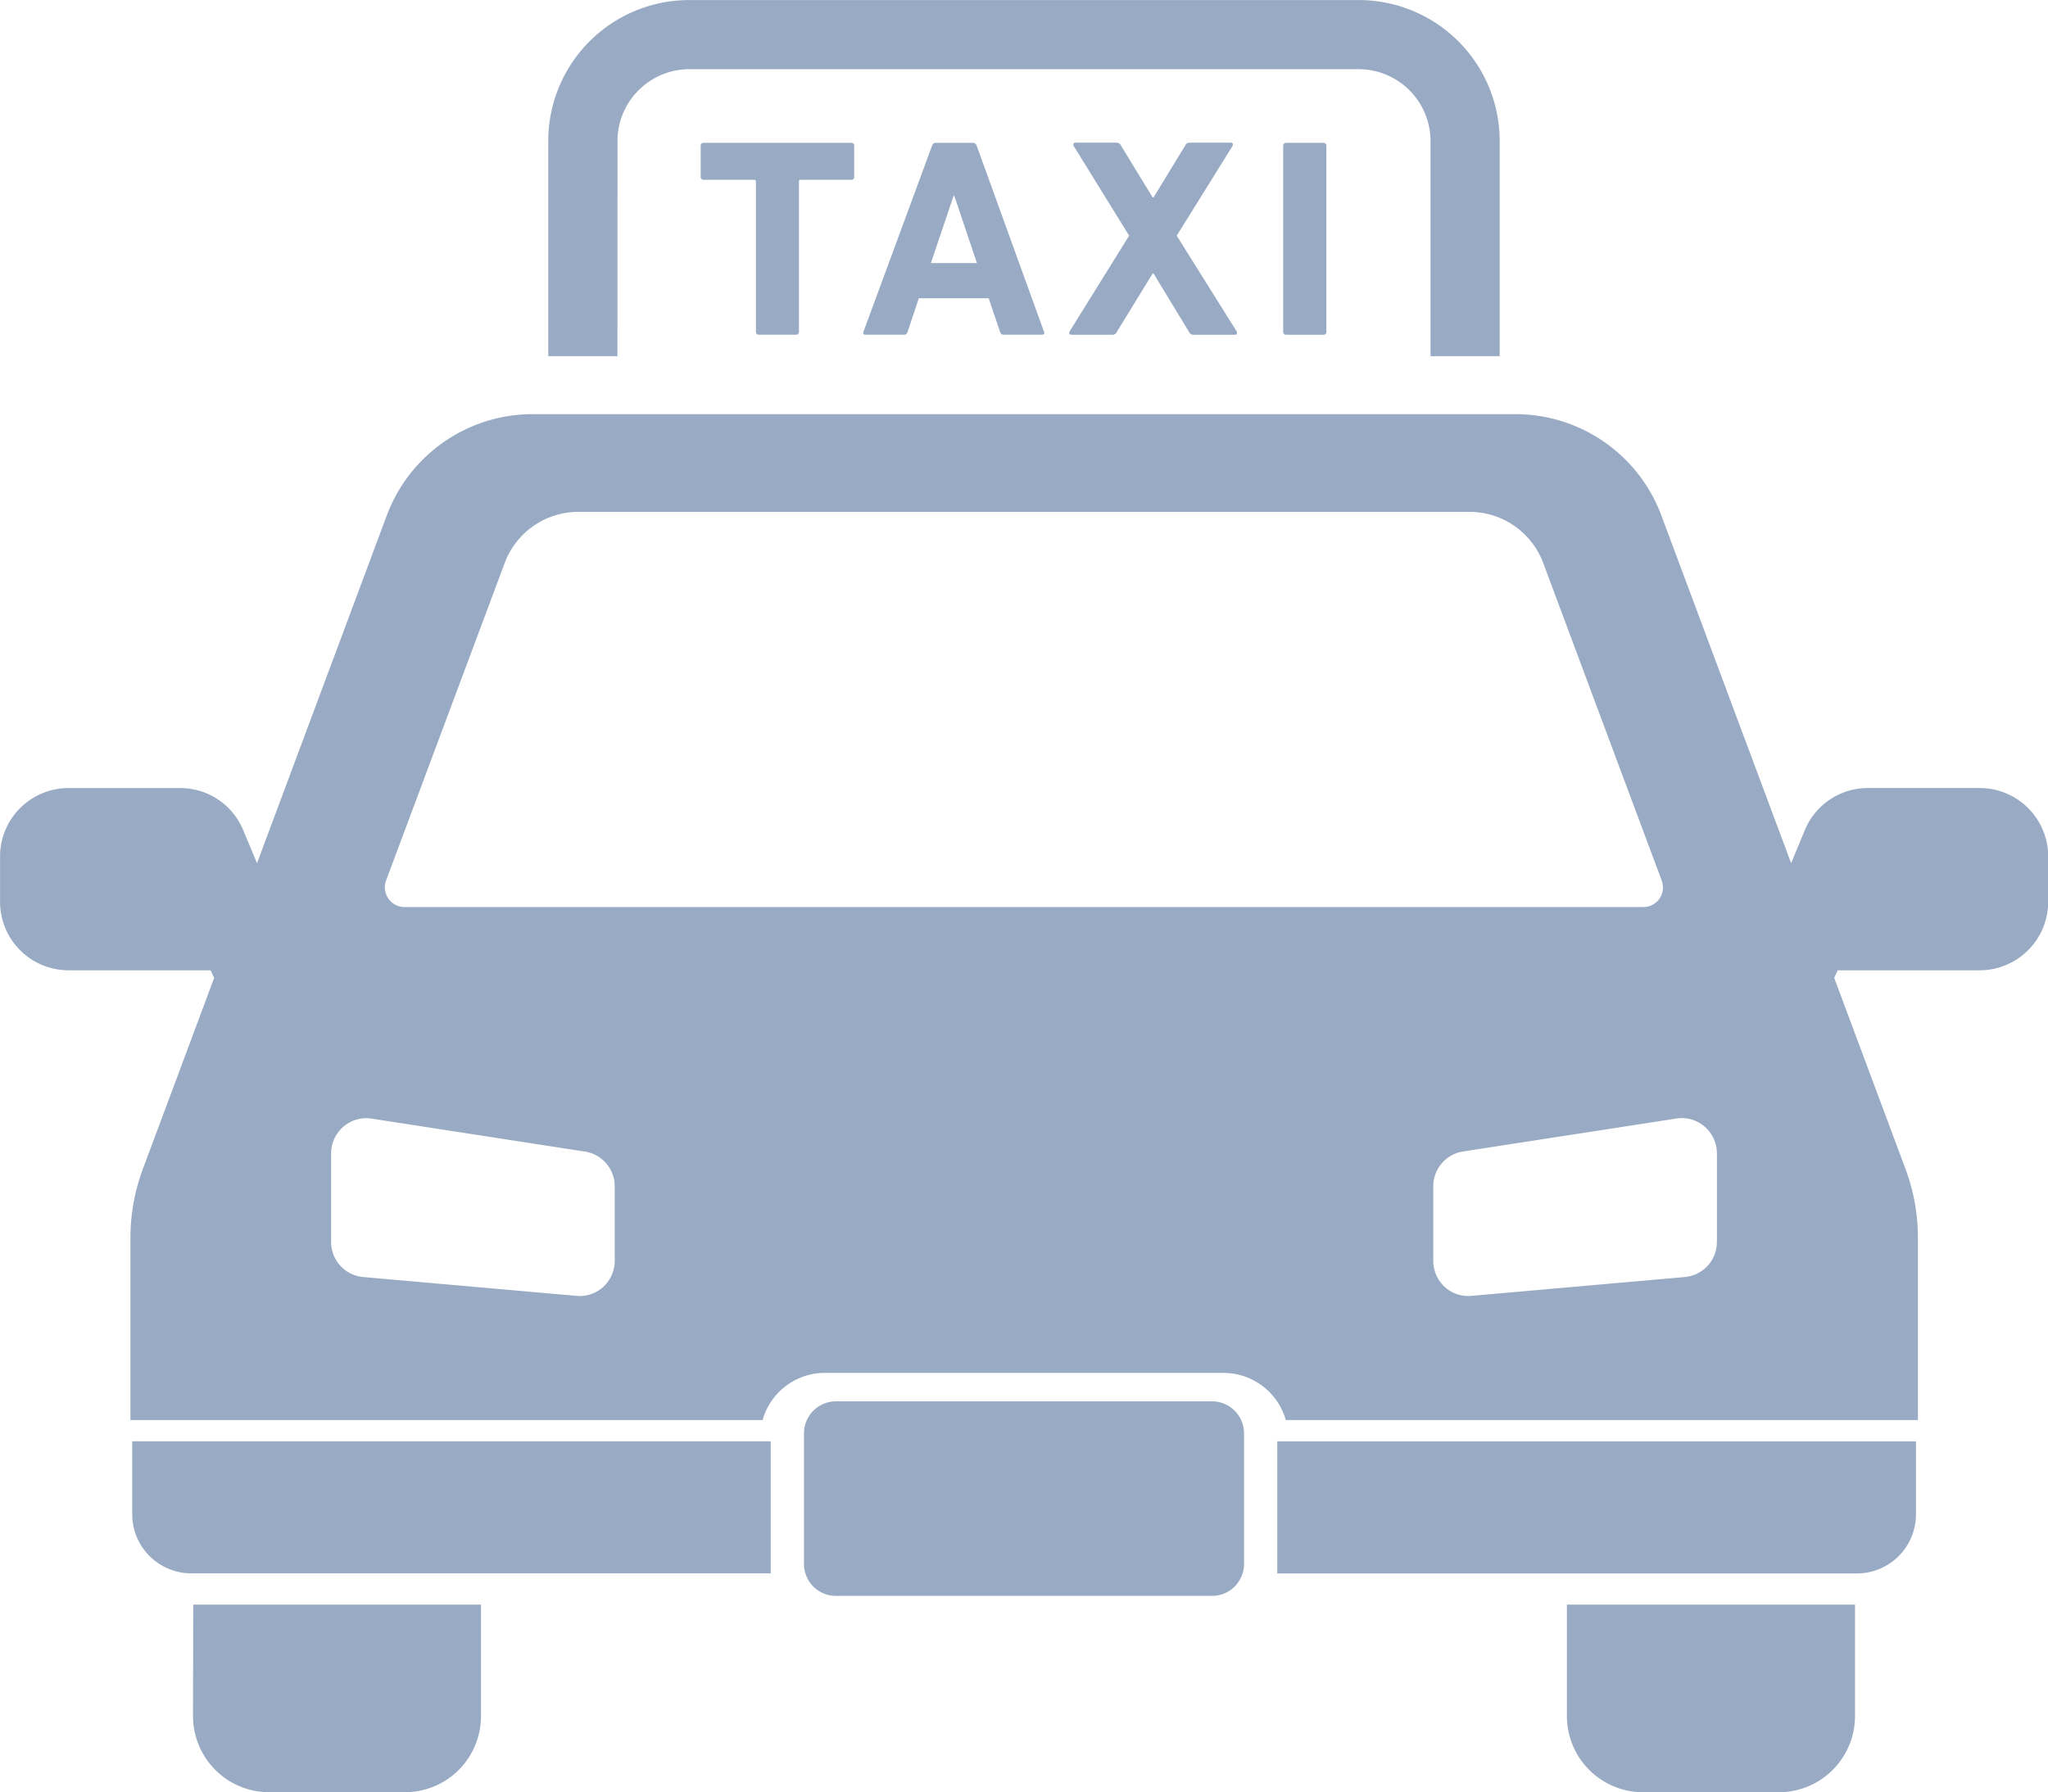 <svg xmlns="http://www.w3.org/2000/svg" width="43.413" height="38" viewBox="0 0 43.413 38"><path d="M289.835-355.594a1.616,1.616,0,0,0,1.616,1.615h2.876a1.613,1.613,0,0,0,1.613-1.615v-2.363h-6.1Z" transform="translate(-285.744 391.979)" fill="#99abc4"/><path d="M328.424-355.594a1.615,1.615,0,0,0,1.615,1.615h2.877a1.615,1.615,0,0,0,1.615-1.615v-2.363h-6.107Z" transform="translate(-295.209 391.979)" fill="#99abc4"/><path d="M326.5-383.175h-2.379a1.446,1.446,0,0,0-1.334.893l-.29.7-2.75-7.369a3.3,3.3,0,0,0-3.082-2.151H295.809a3.3,3.3,0,0,0-3.082,2.151l-2.75,7.37-.292-.7a1.444,1.444,0,0,0-1.332-.893h-2.378a1.451,1.451,0,0,0-1.445,1.459v.943a1.453,1.453,0,0,0,1.445,1.462h3.019l.075.16-1.51,4.048a4.19,4.19,0,0,0-.265,1.465v3.863h13.4a1.372,1.372,0,0,1,1.317-1h8.456a1.374,1.374,0,0,1,1.318,1h13.4v-3.863a4.19,4.19,0,0,0-.265-1.465l-1.51-4.048.074-.16H326.5a1.454,1.454,0,0,0,1.446-1.462v-.943A1.452,1.452,0,0,0,326.5-383.175ZM297.56-373.152a.754.754,0,0,1-.241.552.739.739,0,0,1-.565.193l-4.53-.4a.745.745,0,0,1-.676-.745v-1.874a.749.749,0,0,1,.259-.567.736.736,0,0,1,.594-.173l4.53.7a.746.746,0,0,1,.629.74v1.576Zm-4.459-7.5a.411.411,0,0,1-.34-.18.419.419,0,0,1-.048-.382l2.515-6.734a1.668,1.668,0,0,1,1.55-1.082h18.913a1.668,1.668,0,0,1,1.55,1.082l2.512,6.734a.416.416,0,0,1-.045.382.411.411,0,0,1-.339.18Zm27.822,7.1a.745.745,0,0,1-.677.745l-4.53.4a.745.745,0,0,1-.566-.193.758.758,0,0,1-.239-.552v-1.576a.746.746,0,0,1,.629-.74l4.53-.7a.736.736,0,0,1,.594.173.751.751,0,0,1,.26.567v1.874Z" transform="translate(-284.529 399.883)" fill="#99abc4"/><path d="M288.165-360.9a1.253,1.253,0,0,0,1.253,1.252H301.7v-2.8H288.165Z" transform="translate(-285.362 393.007)" fill="#99abc4"/><path d="M320.461-359.646h12.282A1.253,1.253,0,0,0,334-360.9v-1.547H320.461Z" transform="translate(-293.386 393.007)" fill="#99abc4"/><path d="M315.691-363.547h-7.973a.678.678,0,0,0-.677.678v2.77a.676.676,0,0,0,.677.677h7.973a.678.678,0,0,0,.678-.677v-2.77A.68.68,0,0,0,315.691-363.547Z" transform="translate(-289.998 393.259)" fill="#99abc4"/><path d="M301.478-399.808A1.526,1.526,0,0,1,303-401.33H317.19a1.526,1.526,0,0,1,1.523,1.523v4.562h1.466v-4.562a2.989,2.989,0,0,0-2.989-2.989H303a2.989,2.989,0,0,0-2.989,2.989v4.562h1.466Z" transform="translate(-288.389 402.797)" fill="#99abc4"/><path d="M305.428-394.8h.788a.058.058,0,0,0,.062-.06v-3.19a.034.034,0,0,1,.038-.035h1.071a.057.057,0,0,0,.062-.06v-.663a.058.058,0,0,0-.062-.06h-3.129a.058.058,0,0,0-.063.06v.663a.058.058,0,0,0,.063.06h1.069c.025,0,.039.013.039.035v3.19A.057.057,0,0,0,305.428-394.8Zm3.753-4.069a.08.08,0,0,0-.081.06l-1.456,3.949c-.012.035,0,.06.043.06h.814a.073.073,0,0,0,.08-.06l.238-.713H310.3l.241.713a.077.077,0,0,0,.083.06h.808c.042,0,.056-.025.042-.06l-1.429-3.949a.082.082,0,0,0-.082-.06Zm.87,2.55h-.976l.48-1.424h.017Zm2.006,1.52h.859a.1.1,0,0,0,.1-.06l.759-1.238h.02l.752,1.238a.1.1,0,0,0,.106.06h.864c.045,0,.057-.035.039-.072l-1.27-2.029,1.182-1.9c.02-.036.007-.072-.036-.072h-.866a.1.1,0,0,0-.1.06l-.671,1.1h-.02l-.672-1.1a.1.1,0,0,0-.1-.06h-.865c-.042,0-.055.035-.035.072l1.174,1.9-1.261,2.029C311.995-394.833,312.012-394.8,312.057-394.8Zm4.486-4.009v3.949a.059.059,0,0,0,.063.06h.79a.058.058,0,0,0,.062-.06v-3.949a.059.059,0,0,0-.062-.06h-.79A.059.059,0,0,0,316.543-398.807Z" transform="translate(-289.342 401.897)" fill="#99abc4"/></svg>